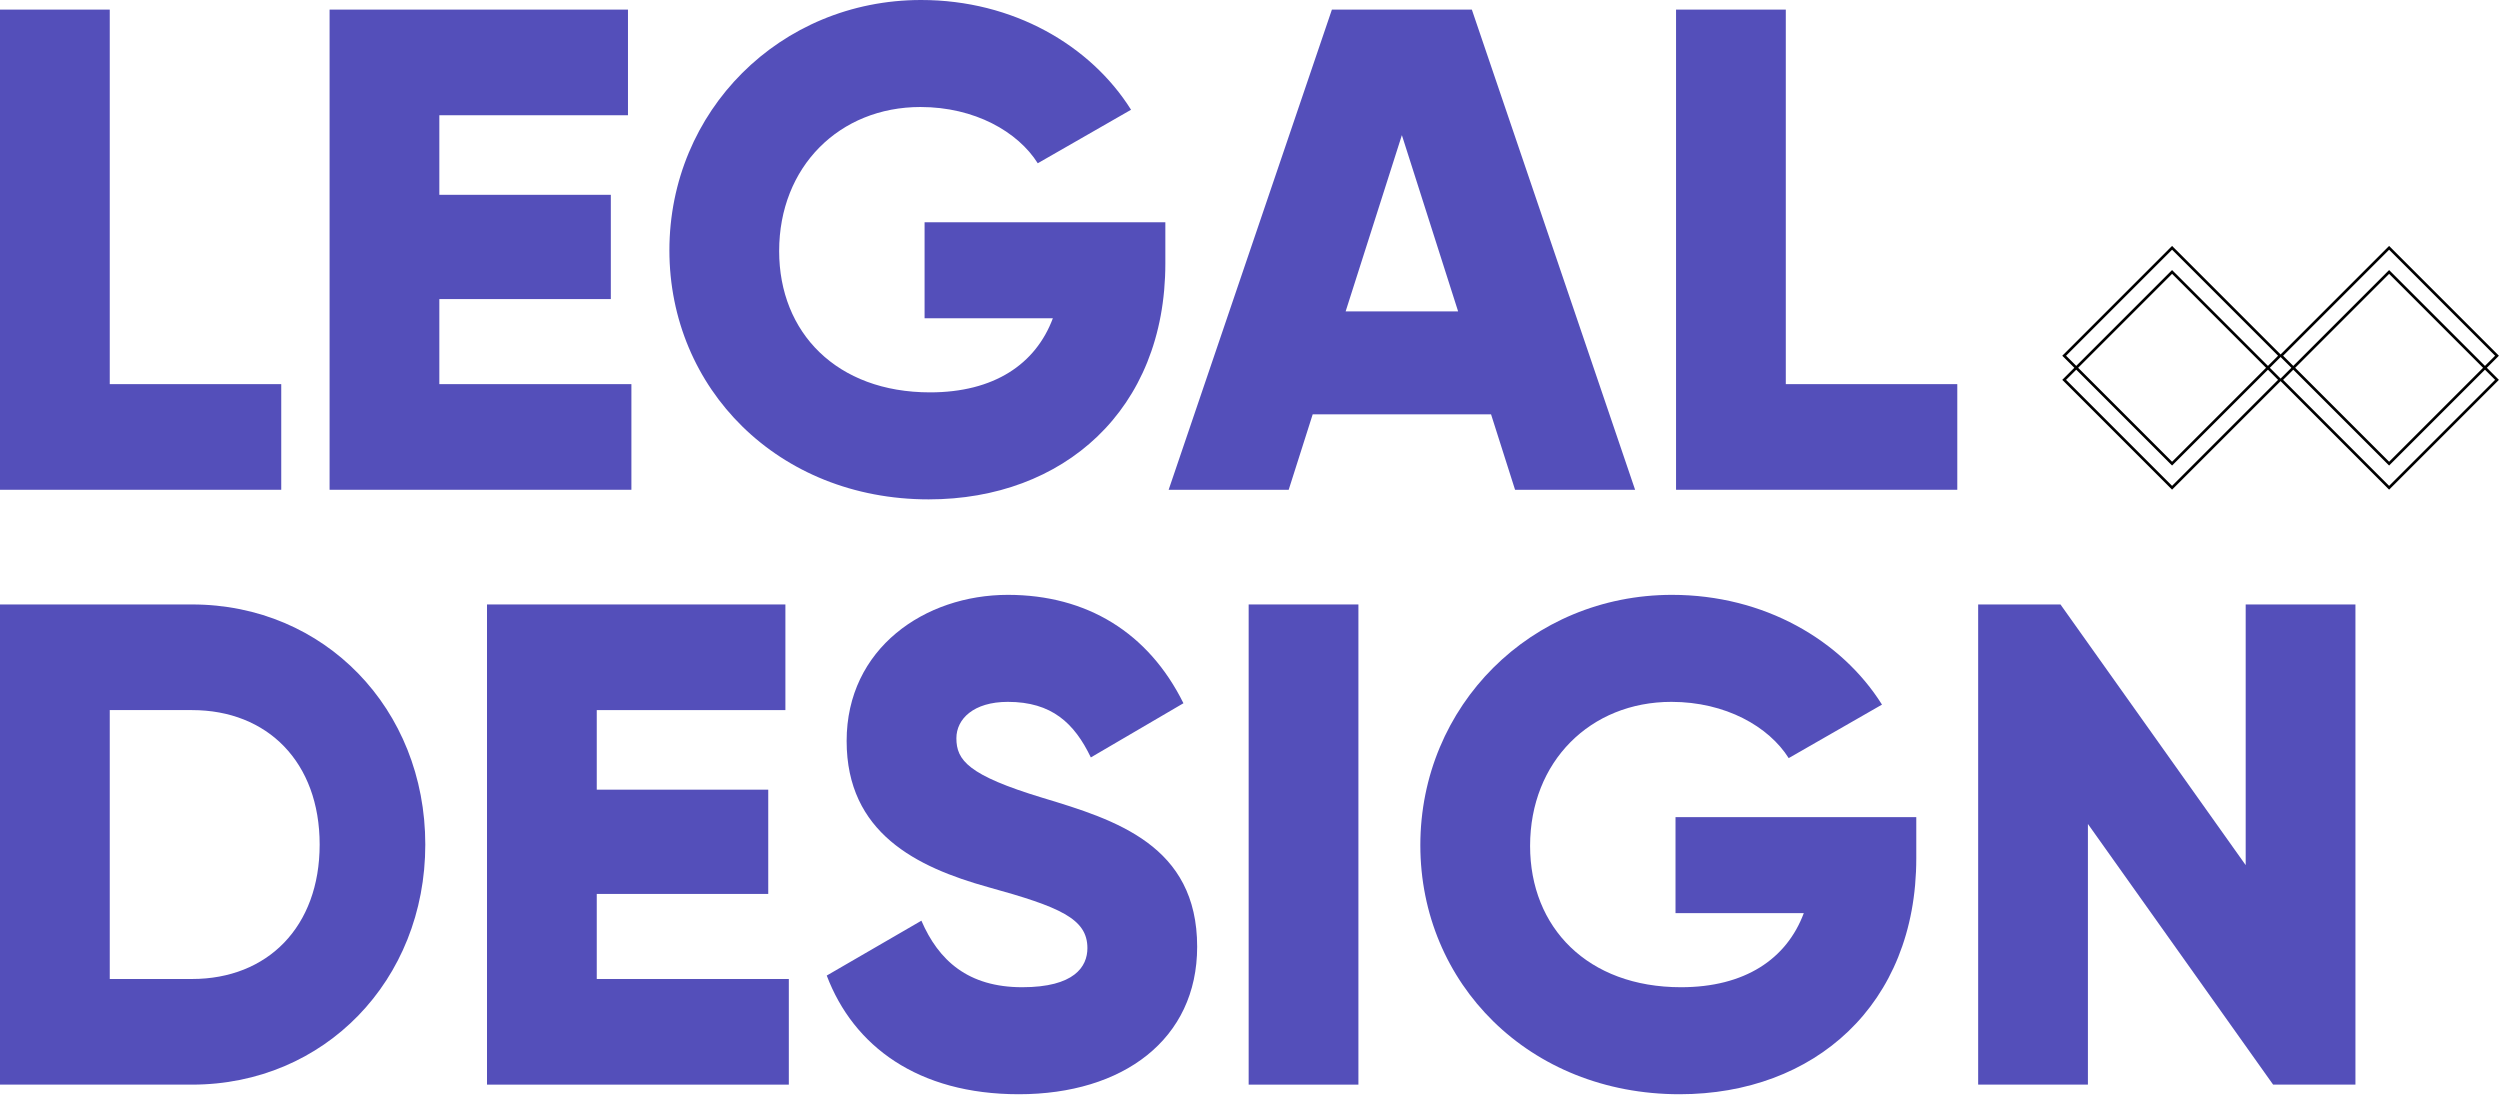 <svg width="933" height="409" viewBox="0 0 933 409" fill="none" xmlns="http://www.w3.org/2000/svg">
<rect x="891.616" y="101.491" width="56.949" height="56.949" transform="rotate(45 891.616 101.491)" stroke="black"/>
<rect x="810.616" y="101.491" width="56.949" height="56.949" transform="rotate(45 810.616 101.491)" stroke="black"/>
<rect x="891.616" y="92.491" width="56.949" height="56.949" transform="rotate(45 891.616 92.491)" stroke="black"/>
<rect x="810.616" y="92.491" width="56.949" height="56.949" transform="rotate(45 810.616 92.491)" stroke="black"/>
<path d="M71.68 225.584C121.088 225.584 158.72 264.496 158.72 315.184C158.72 365.872 121.088 404.784 71.68 404.784H0V225.584H71.68ZM71.68 365.36C99.84 365.36 119.296 345.904 119.296 315.184C119.296 284.464 99.84 265.008 71.68 265.008H40.96V365.36H71.68Z" fill="#544FBA"/>
<path d="M222.71 365.36H294.39V404.784H181.75V225.584H293.11V265.008H222.71V294.704H286.71V333.616H222.71V365.36Z" fill="#544FBA"/>
<path d="M380.22 408.368C342.588 408.368 318.524 390.448 308.54 364.08L343.868 343.6C350.268 358.448 361.276 368.432 381.5 368.432C400.956 368.432 405.82 360.752 405.82 353.84C405.82 342.832 395.58 338.48 368.7 331.056C342.076 323.632 315.964 310.832 315.964 276.528C315.964 241.968 345.148 222 376.124 222C405.564 222 428.604 236.08 441.66 262.448L407.1 282.672C400.956 269.872 392.508 261.936 376.124 261.936C363.324 261.936 356.924 268.336 356.924 275.504C356.924 283.696 361.276 289.328 389.18 297.776C416.316 305.968 446.78 315.44 446.78 353.328C446.78 387.888 419.132 408.368 380.22 408.368Z" fill="#544FBA"/>
<path d="M466 225.584H506.96V404.784H466V225.584Z" fill="#544FBA"/>
<path d="M715.158 304.944V320.304C715.158 375.088 677.014 408.368 626.838 408.368C570.518 408.368 530.07 366.896 530.07 315.44C530.07 263.472 571.286 222 624.022 222C658.326 222 687.254 238.896 702.358 262.96L667.542 282.928C660.118 271.152 643.99 261.936 623.766 261.936C593.558 261.936 571.03 284.208 571.03 315.696C571.03 346.16 592.534 368.432 627.35 368.432C651.158 368.432 666.774 357.936 673.174 340.784H625.302V304.944H715.158Z" fill="#544FBA"/>
<path d="M838.09 225.584H879.05V404.784H848.33L779.21 307.504V404.784H738.25V225.584H768.97L838.09 322.864V225.584Z" fill="#544FBA"/>
<path d="M40.96 143.36H104.96V182.784H0V3.584H40.96V143.36Z" fill="#544FBA"/>
<path d="M163.96 143.36H235.64V182.784H123V3.584H234.36V43.008H163.96V72.704H227.96V111.616H163.96V143.36Z" fill="#544FBA"/>
<path d="M434.908 82.944V98.304C434.908 153.088 396.764 186.368 346.588 186.368C290.268 186.368 249.82 144.896 249.82 93.44C249.82 41.472 291.036 0 343.772 0C378.076 0 407.004 16.896 422.108 40.96L387.292 60.928C379.868 49.152 363.74 39.936 343.516 39.936C313.308 39.936 290.78 62.208 290.78 93.696C290.78 124.16 312.284 146.432 347.1 146.432C370.908 146.432 386.524 135.936 392.924 118.784H345.052V82.944H434.908Z" fill="#544FBA"/>
<path d="M565.42 182.784L556.46 154.624H489.9L480.94 182.784H436.14L497.068 3.584H549.292L610.22 182.784H565.42ZM502.188 116.224H544.172L523.18 50.432L502.188 116.224Z" fill="#544FBA"/>
<path d="M666.46 143.36H730.46V182.784H625.5V3.584H666.46V143.36Z" fill="#544FBA"/>
</svg>
